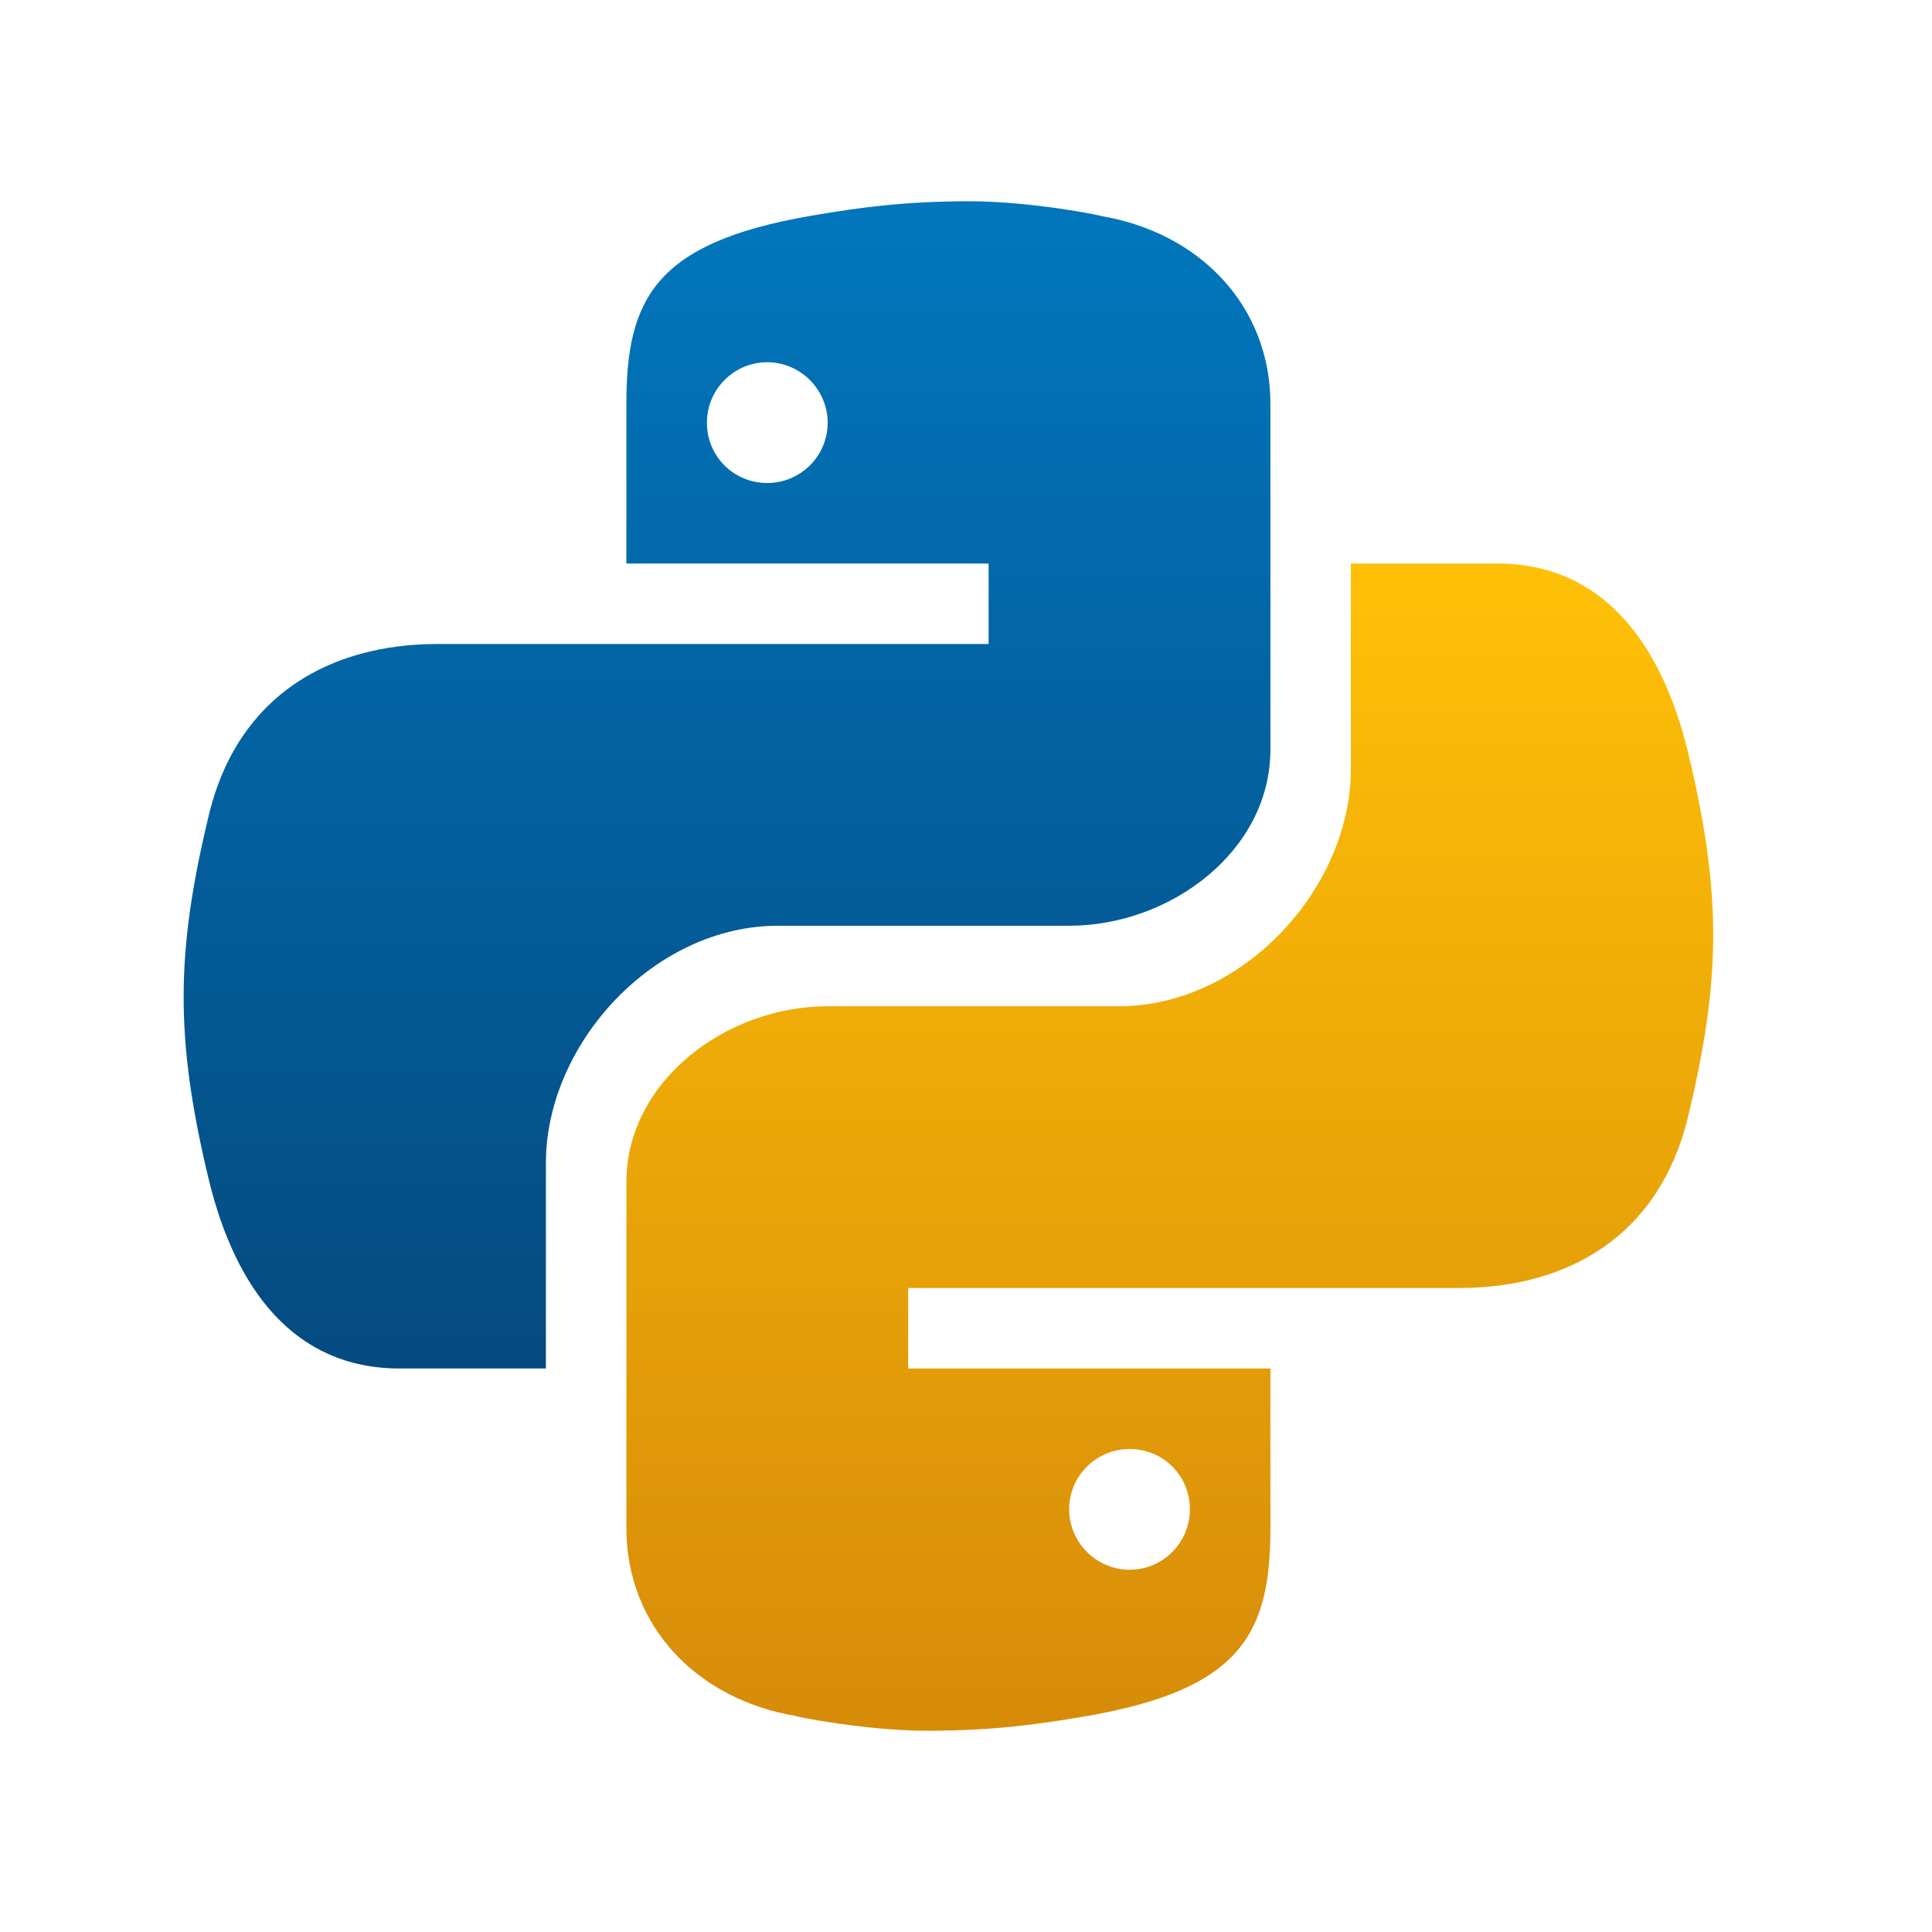 <svg xmlns="http://www.w3.org/2000/svg" viewBox="0 0 48 48" width="48px" height="48px">
<defs>  
  <linearGradient id="logo-gradient-1" x1="50%" y1="0%" x2="50%" y2="100%" >           
		<stop offset="0%" stop-color="#0277BD">
			<animate attributeName="stop-color" values="#0277BD; #044a80; #0277BD" dur="5s" repeatCount="indefinite"></animate>
		</stop>
		<stop offset="100%" stop-color="#044a80">
			<animate attributeName="stop-color" values="#044a80; #7A5FFF; #044a80" dur="5s" repeatCount="indefinite"></animate>
		</stop>
		<animateTransform attributeName="gradientTransform" type="rotate" from="0 .5 .5" to="360 .5 .5"
      dur="10s" repeatCount="indefinite" />
  </linearGradient>
  <linearGradient id="logo-gradient-2" x1="50%" y1="0%" x2="50%" y2="100%" >           
		<stop offset="0%" stop-color="#FFC107">
			<animate attributeName="stop-color" values="#FFC107; #fcc24e; #FFC107" dur="5s" repeatCount="indefinite"></animate>
		</stop>
		<stop offset="100%" stop-color="#d68b09">
			<animate attributeName="stop-color" values="#d68b09; #fcc24e; #d68b09" dur="5s" repeatCount="indefinite"></animate>
		</stop>
		<animateTransform attributeName="gradientTransform" type="rotate" from="0 .5 .5" to="360 .5 .5"
      dur="10s" repeatCount="indefinite" />
  </linearGradient>
</defs>
// fill="#0277BD"
// fill="#FFC107"
<path fill="url('#logo-gradient-1')" d="M24.047,5c-1.555,0.005-2.633,0.142-3.936,0.367c-3.848,0.67-4.549,2.077-4.549,4.67V14h9v2H15.22h-4.35c-2.636,0-4.943,1.242-5.674,4.219c-0.826,3.417-0.863,5.557,0,9.125C5.851,32.005,7.294,34,9.931,34h3.632v-5.104c0-2.966,2.686-5.896,5.764-5.896h7.236c2.523,0,5-1.862,5-4.377v-8.586c0-2.439-1.759-4.263-4.218-4.672C27.406,5.359,25.589,4.994,24.047,5z M19.063,9c0.821,0,1.5,0.677,1.5,1.502c0,0.833-0.679,1.498-1.5,1.498c-0.837,0-1.5-0.664-1.5-1.498C17.563,9.68,18.226,9,19.063,9z"/>
<path fill="url('#logo-gradient-2')" d="M23.078,43c1.555-0.005,2.633-0.142,3.936-0.367c3.848-0.67,4.549-2.077,4.549-4.67V34h-9v-2h9.343h4.35c2.636,0,4.943-1.242,5.674-4.219c0.826-3.417,0.863-5.557,0-9.125C41.274,15.995,39.831,14,37.194,14h-3.632v5.104c0,2.966-2.686,5.896-5.764,5.896h-7.236c-2.523,0-5,1.862-5,4.377v8.586c0,2.439,1.759,4.263,4.218,4.672C19.719,42.641,21.536,43.006,23.078,43z M28.063,39c-0.821,0-1.5-0.677-1.5-1.502c0-0.833,0.679-1.498,1.5-1.498c0.837,0,1.5,0.664,1.5,1.498C29.563,38.32,28.899,39,28.063,39z"/>
</svg>